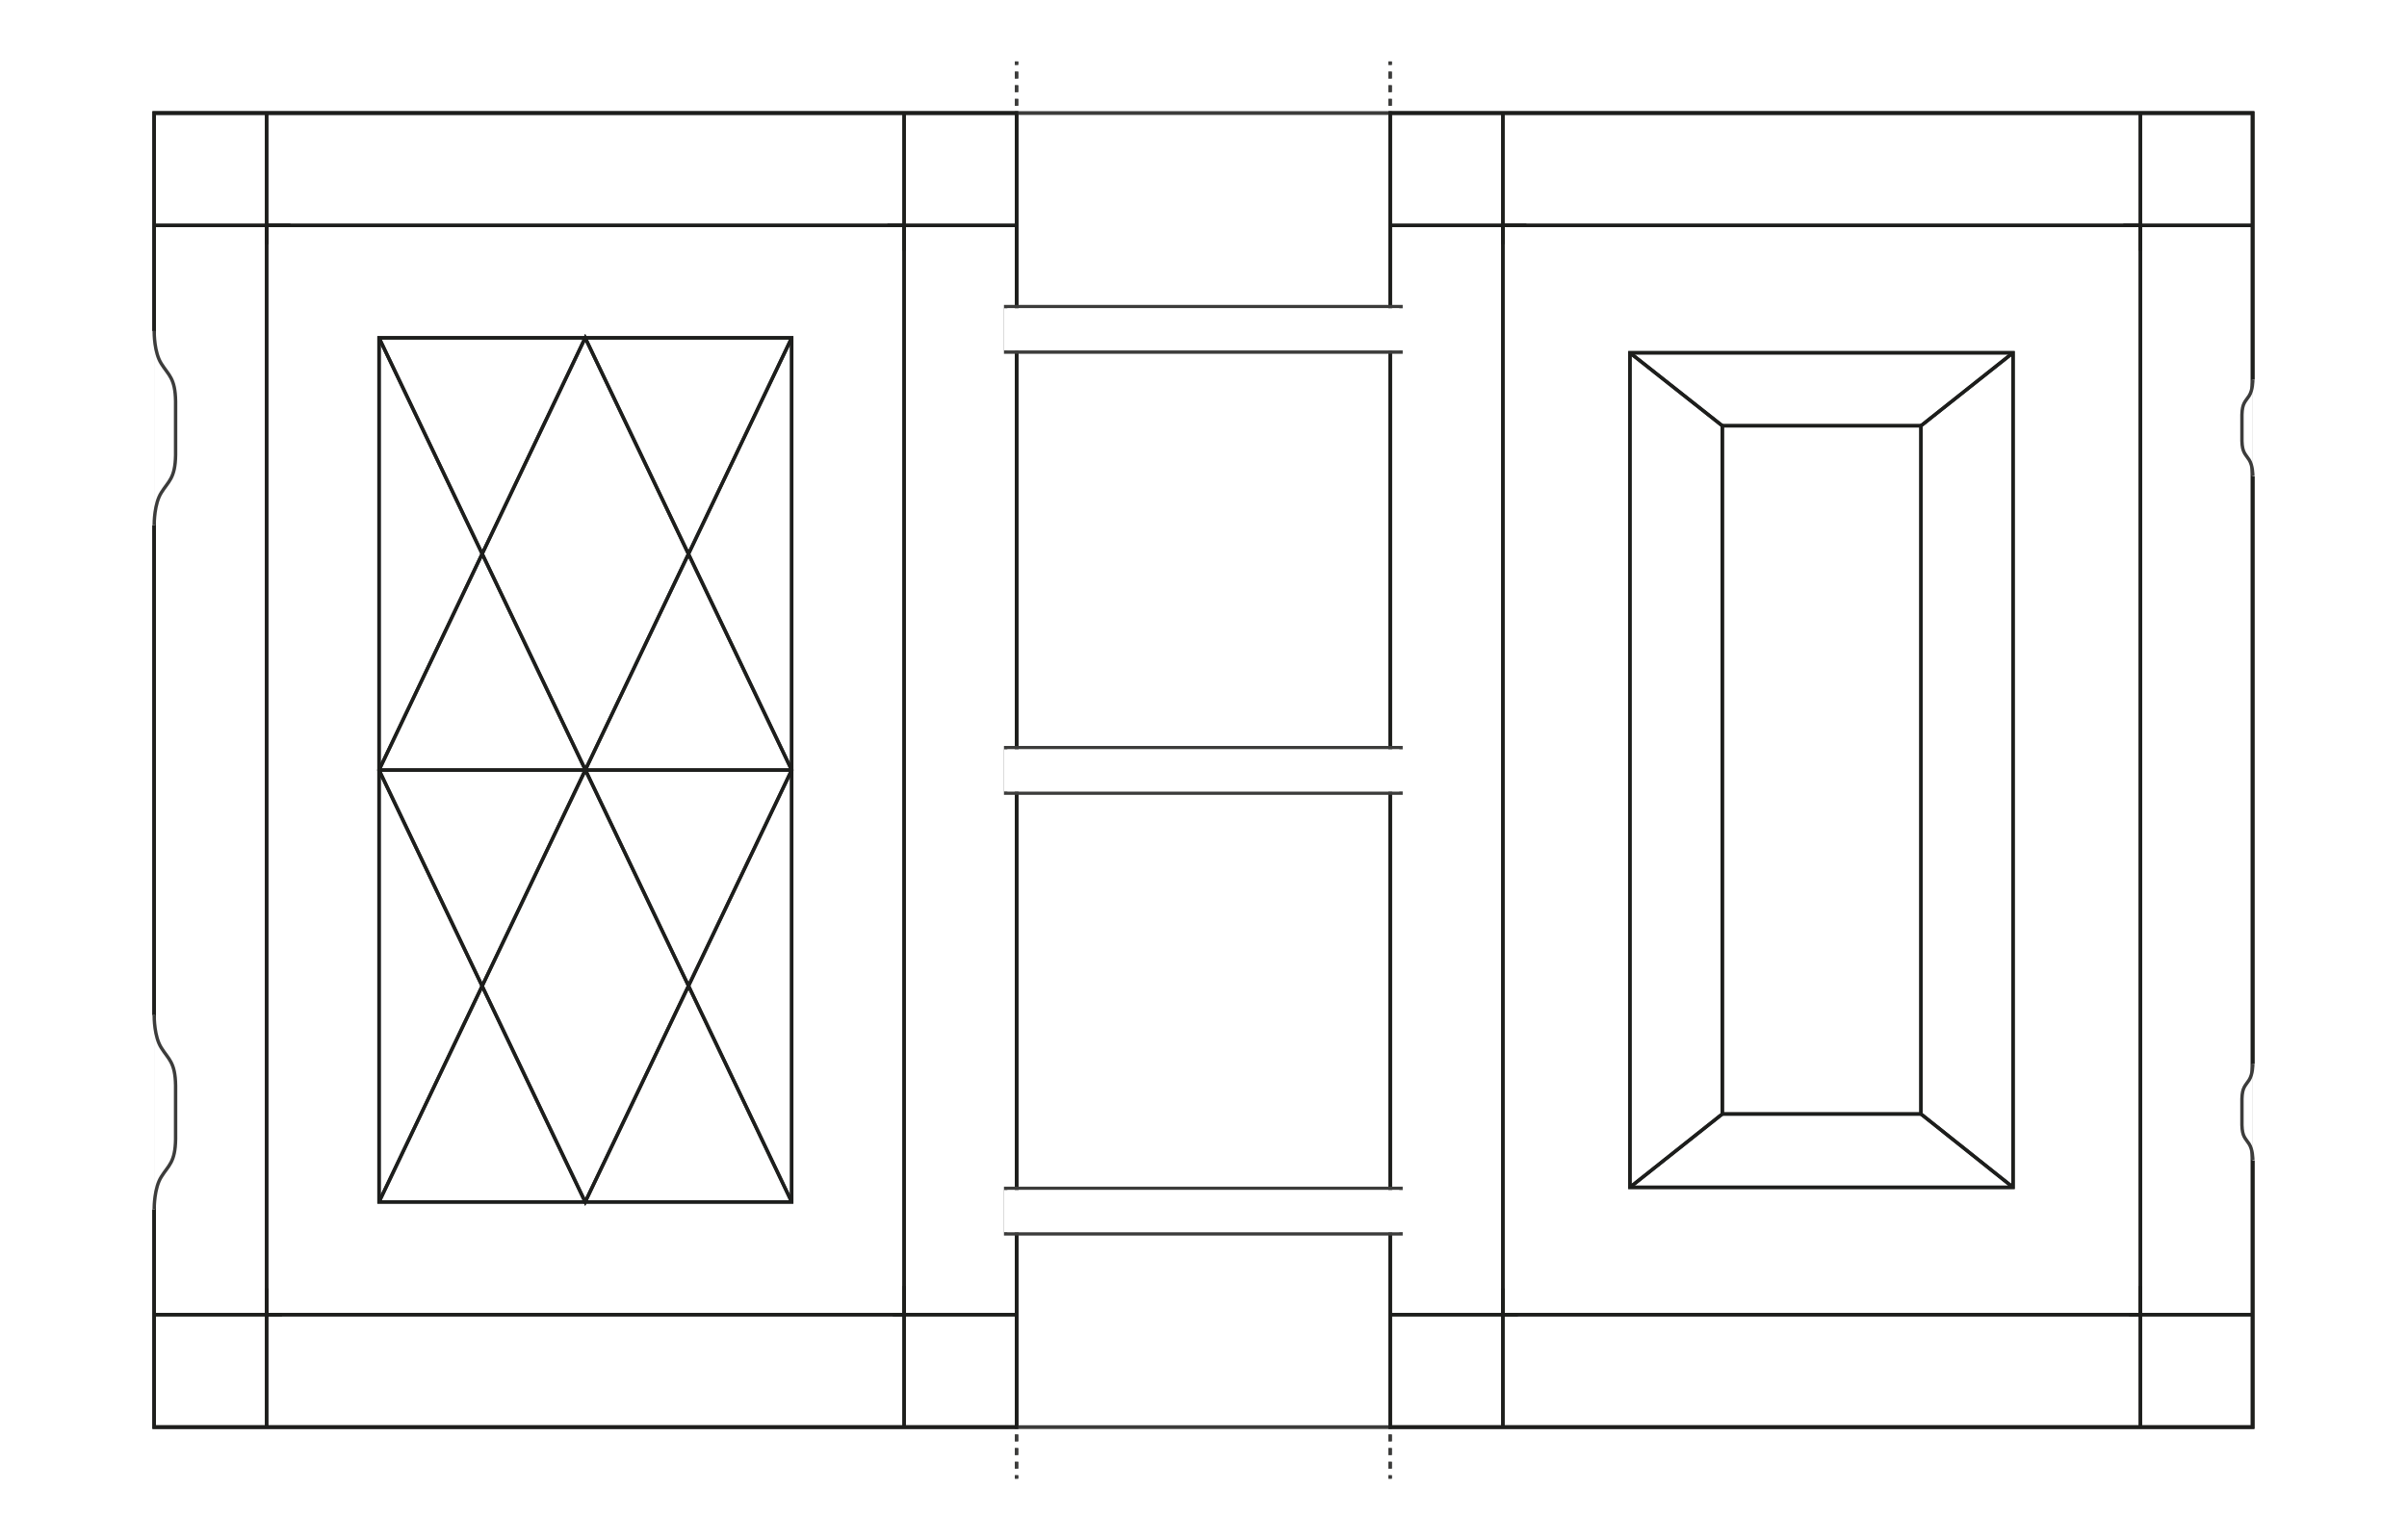 <?xml version="1.0" encoding="utf-8"?>
<!-- Generator: Adobe Illustrator 23.0.1, SVG Export Plug-In . SVG Version: 6.00 Build 0)  -->
<svg version="1.1" id="VII_A_alfa_6_-_Broumov_1_" xmlns="http://www.w3.org/2000/svg" xmlns:xlink="http://www.w3.org/1999/xlink"
	 x="0px" y="0px" viewBox="0 0 708.7 453.5" style="enable-background:new 0 0 708.7 453.5;" xml:space="preserve">
<style type="text/css">
	.st0{fill:#FFFFFF;}
	.st1{fill:none;stroke:#3C3C3B;stroke-miterlimit:10;}
	.st2{fill:none;stroke:#3C3C3B;stroke-linejoin:round;}
	.st3{fill:none;stroke:#3C3C3B;stroke-linejoin:round;stroke-dasharray:2.007,2.007;}
	.st4{fill:none;stroke:#1D1E1C;stroke-miterlimit:10;}
	.st5{fill:#FFFFFF;stroke:#3C3C3B;stroke-miterlimit:10;}
</style>
<rect x="0" y="0" class="st0" width="708.7" height="453.5"/>
<rect x="299.3" y="33.3" class="st1" width="110" height="387"/>
<rect x="45.4" y="33.3" class="st1" width="253.9" height="387"/>
<g>
	<g>
		<g>
			<line class="st2" x1="299.3" y1="18.1" x2="299.3" y2="19.1"/>
			<line class="st3" x1="299.3" y1="21.1" x2="299.3" y2="433.5"/>
			<line class="st2" x1="299.3" y1="434.5" x2="299.3" y2="435.5"/>
		</g>
	</g>
</g>
<g>
	<g>
		<g>
			<line class="st2" x1="409.3" y1="18.1" x2="409.3" y2="19.1"/>
			<line class="st3" x1="409.3" y1="21.1" x2="409.3" y2="433.5"/>
			<line class="st2" x1="409.3" y1="434.5" x2="409.3" y2="435.5"/>
		</g>
	</g>
</g>
<rect x="409.4" y="33.3" class="st1" width="253.9" height="387"/>
<rect x="507.1" y="125.4" class="st4" width="58.5" height="202.7"/>
<rect x="111.6" y="99.5" class="st4" width="121.5" height="254.5"/>
<rect x="479.9" y="103.9" class="st4" width="112.8" height="245.8"/>
<rect x="45.4" y="33.3" class="st4" width="253.9" height="387"/>
<rect x="78.5" y="66.4" class="st4" width="187.7" height="320.8"/>
<line class="st4" x1="78.5" y1="379.5" x2="78.5" y2="420.3"/>
<line class="st4" x1="83" y1="387.2" x2="45.4" y2="387.2"/>
<line class="st4" x1="262.9" y1="387.2" x2="299.3" y2="387.2"/>
<line class="st4" x1="266.2" y1="378.8" x2="266.2" y2="420.3"/>
<line class="st4" x1="266.2" y1="73.8" x2="266.2" y2="33.3"/>
<line class="st4" x1="261.3" y1="66.4" x2="299.3" y2="66.4"/>
<line class="st4" x1="78.5" y1="71.9" x2="78.5" y2="33.3"/>
<line class="st4" x1="85.5" y1="66.4" x2="45.4" y2="66.4"/>
<rect x="409.3" y="33.3" class="st4" width="253.9" height="387"/>
<rect x="442.5" y="66.4" class="st4" width="187.7" height="320.8"/>
<line class="st4" x1="442.5" y1="379.5" x2="442.5" y2="420.3"/>
<line class="st4" x1="446.9" y1="387.2" x2="409.3" y2="387.2"/>
<line class="st4" x1="626.9" y1="387.2" x2="663.3" y2="387.2"/>
<line class="st4" x1="630.2" y1="378.8" x2="630.2" y2="420.3"/>
<line class="st4" x1="630.2" y1="73.8" x2="630.2" y2="33.3"/>
<line class="st4" x1="625.2" y1="66.4" x2="663.3" y2="66.4"/>
<line class="st4" x1="442.5" y1="71.9" x2="442.5" y2="33.3"/>
<line class="st4" x1="449.4" y1="66.4" x2="409.3" y2="66.4"/>
<line class="st4" x1="479.9" y1="349.7" x2="507.1" y2="328.1"/>
<line class="st4" x1="565.6" y1="328.1" x2="592.7" y2="349.7"/>
<line class="st4" x1="565.6" y1="125.4" x2="592.7" y2="103.9"/>
<line class="st4" x1="507.1" y1="125.4" x2="479.9" y2="103.9"/>
<line class="st4" x1="233.1" y1="354" x2="111.6" y2="99.5"/>
<line class="st4" x1="233.1" y1="99.5" x2="111.6" y2="354"/>
<polygon class="st4" points="172.3,354 233.1,226.8 172.3,99.5 111.6,226.8 "/>
<line class="st4" x1="111.6" y1="226.8" x2="233.1" y2="226.8"/>
<rect x="299.3" y="33.3" class="st1" width="110" height="387"/>
<rect x="45.4" y="33.3" class="st1" width="253.9" height="387"/>
<g>
	<g>
		<g>
			<line class="st2" x1="299.3" y1="18.1" x2="299.3" y2="19.1"/>
			<line class="st3" x1="299.3" y1="21.1" x2="299.3" y2="433.5"/>
			<line class="st2" x1="299.3" y1="434.5" x2="299.3" y2="435.5"/>
		</g>
	</g>
</g>
<g>
	<g>
		<g>
			<line class="st2" x1="409.3" y1="18.1" x2="409.3" y2="19.1"/>
			<line class="st3" x1="409.3" y1="21.1" x2="409.3" y2="433.5"/>
			<line class="st2" x1="409.3" y1="434.5" x2="409.3" y2="435.5"/>
		</g>
	</g>
</g>
<rect x="409.4" y="33.3" class="st1" width="253.9" height="387"/>
<rect x="507.1" y="125.4" class="st4" width="58.5" height="202.7"/>
<rect x="111.6" y="99.5" class="st4" width="121.5" height="254.5"/>
<rect x="479.9" y="103.9" class="st4" width="112.8" height="245.8"/>
<rect x="45.4" y="33.3" class="st4" width="253.9" height="387"/>
<rect x="78.5" y="66.4" class="st4" width="187.7" height="320.8"/>
<line class="st4" x1="78.5" y1="379.5" x2="78.5" y2="420.3"/>
<line class="st4" x1="83" y1="387.2" x2="45.4" y2="387.2"/>
<line class="st4" x1="262.9" y1="387.2" x2="299.3" y2="387.2"/>
<line class="st4" x1="266.2" y1="378.8" x2="266.2" y2="420.3"/>
<line class="st4" x1="266.2" y1="73.8" x2="266.2" y2="33.3"/>
<line class="st4" x1="261.3" y1="66.4" x2="299.3" y2="66.4"/>
<line class="st4" x1="78.5" y1="71.9" x2="78.5" y2="33.3"/>
<line class="st4" x1="85.5" y1="66.4" x2="45.4" y2="66.4"/>
<rect x="409.3" y="33.3" class="st4" width="253.9" height="387"/>
<rect x="442.5" y="66.4" class="st4" width="187.7" height="320.8"/>
<line class="st4" x1="442.5" y1="379.5" x2="442.5" y2="420.3"/>
<line class="st4" x1="446.9" y1="387.2" x2="409.3" y2="387.2"/>
<line class="st4" x1="626.9" y1="387.2" x2="663.3" y2="387.2"/>
<line class="st4" x1="630.2" y1="378.8" x2="630.2" y2="420.3"/>
<line class="st4" x1="630.2" y1="73.8" x2="630.2" y2="33.3"/>
<line class="st4" x1="625.2" y1="66.4" x2="663.3" y2="66.4"/>
<line class="st4" x1="442.5" y1="71.9" x2="442.5" y2="33.3"/>
<line class="st4" x1="449.4" y1="66.4" x2="409.3" y2="66.4"/>
<line class="st4" x1="479.9" y1="349.7" x2="507.1" y2="328.1"/>
<line class="st4" x1="565.6" y1="328.1" x2="592.7" y2="349.7"/>
<line class="st4" x1="565.6" y1="125.4" x2="592.7" y2="103.9"/>
<line class="st4" x1="507.1" y1="125.4" x2="479.9" y2="103.9"/>
<line class="st4" x1="233.1" y1="354" x2="111.6" y2="99.5"/>
<line class="st4" x1="233.1" y1="99.5" x2="111.6" y2="354"/>
<polygon class="st4" points="172.3,354 233.1,226.8 172.3,99.5 111.6,226.8 "/>
<line class="st4" x1="111.6" y1="226.8" x2="233.1" y2="226.8"/>
<g>
	<g>
		<g>
			<rect x="663.2" y="313.3" class="st0" width="1.9" height="28.5"/>
			<path class="st5" d="M663.3,313.3c0,0.3,0,3.1-1.1,4.8c-1.1,1.7-2,2.1-2.1,5.5l0,3.9l0,3.9c0.1,3.4,1,3.8,2.1,5.5
				c1.1,1.7,1.1,4.5,1.1,4.8"/>
		</g>
	</g>
	<g>
		<g>
			<rect x="663.2" y="111.8" class="st0" width="1.9" height="28.5"/>
			<path class="st5" d="M663.3,111.8c0,0.3,0,3.1-1.1,4.8c-1.1,1.7-2,2.1-2.1,5.5l0,3.9l0,3.9c0.1,3.4,1,3.8,2.1,5.5
				c1.1,1.7,1.1,4.5,1.1,4.8"/>
		</g>
	</g>
</g>
<g>
	<g>
		<g>
			<g>
				<rect x="41.7" y="299" class="st0" width="3.9" height="57.2"/>
				<path class="st5" d="M45.4,299c0,0.7,0,6.3,2.1,9.6c2.1,3.4,4.1,4.2,4.2,11.1l0,7.9l0,7.9c-0.1,6.9-2.1,7.7-4.2,11.1
					c-2.1,3.3-2.1,9-2.1,9.6"/>
			</g>
		</g>
	</g>
	<g>
		<g>
			<g>
				<rect x="41.7" y="97.5" class="st0" width="3.9" height="57.2"/>
				<path class="st5" d="M45.4,97.5c0,0.7,0,6.3,2.1,9.6c2.1,3.4,4.1,4.2,4.2,11.1l0,7.9l0,7.9c-0.1,6.9-2.1,7.7-4.2,11.1
					c-2.1,3.3-2.1,9-2.1,9.6"/>
			</g>
		</g>
	</g>
</g>
<g>
	<g>
		<rect x="296.1" y="350" class="st1" width="116.4" height="13.4"/>
		<rect x="295.6" y="350.5" class="st0" width="117.5" height="12.4"/>
	</g>
	<g>
		<rect x="296.1" y="220.2" class="st1" width="116.4" height="13.4"/>
		<rect x="295.6" y="220.7" class="st0" width="117.5" height="12.4"/>
	</g>
	<g>
		<rect x="296.1" y="90.3" class="st1" width="116.4" height="13.4"/>
		<rect x="295.6" y="90.8" class="st0" width="117.5" height="12.4"/>
	</g>
</g>
</svg>
